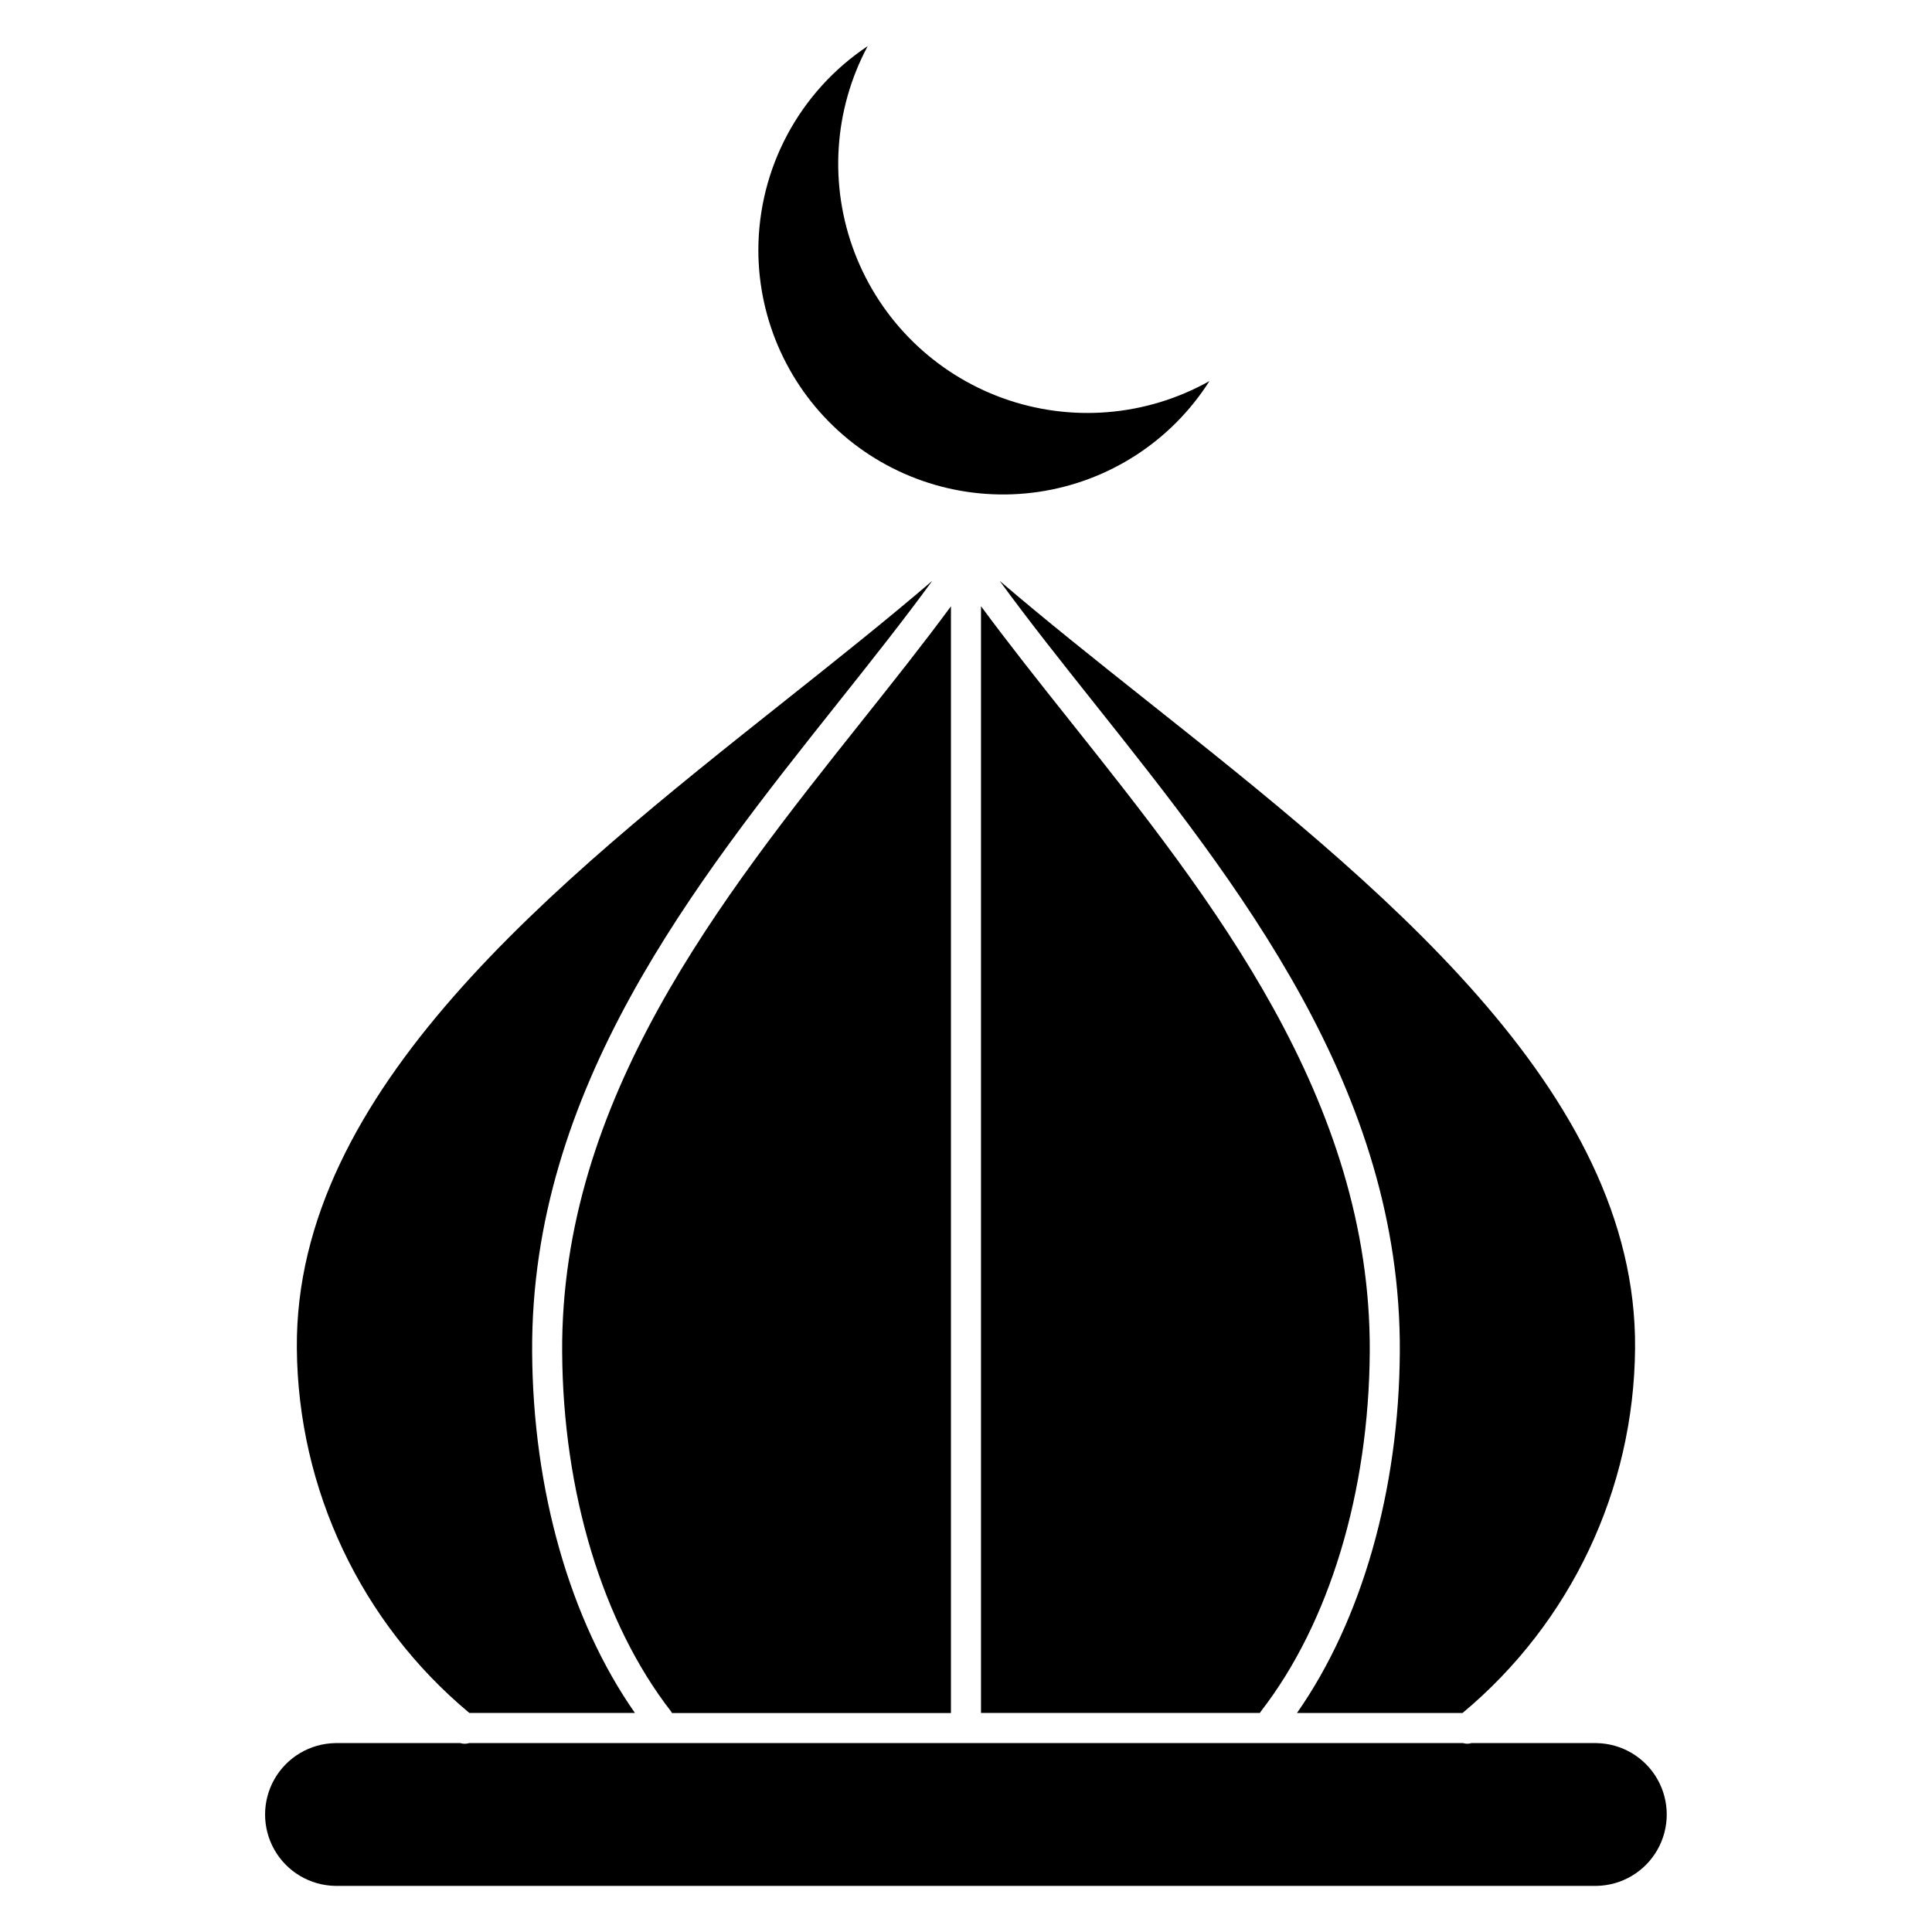 <?xml version="1.0" encoding="UTF-8"?>
<!-- Uploaded to: ICON Repo, www.svgrepo.com, Generator: ICON Repo Mixer Tools -->
<svg fill="#000000" width="800px" height="800px" version="1.1" viewBox="144 144 512 512" xmlns="http://www.w3.org/2000/svg">
 <path d="m232.87 605.94h33.117-0.004c0.762 0.23 1.574 0.23 2.336 0h263.42c0.352 0.105 0.715 0.164 1.082 0.168 0.383 0 0.758-0.055 1.121-0.168h33.16c6.684 0.113 12.812 3.742 16.121 9.551 3.309 5.809 3.309 12.93 0 18.738-3.309 5.809-9.438 9.438-16.121 9.551h-334.25c-6.684-0.113-12.812-3.742-16.121-9.551-3.309-5.809-3.309-12.93 0-18.738 3.309-5.809 9.438-9.438 16.121-9.551zm-10.203-104.64c0.289 37.371 17.008 72.723 45.719 96.652h43.879c-17.172-24.531-27.047-59.047-27.242-95.688-0.414-69.602 42.855-123.98 81.008-171.98 8.902-11.191 17.395-21.887 25.023-32.352-12.004 10.293-25.184 20.781-38.957 31.715-60.945 48.395-130.02 103.25-129.43 171.67zm181.31-196.65v293.29h73.914c0.082-0.156 0.18-0.305 0.285-0.449 18.109-23.348 28.613-58.074 28.824-95.281 0.367-66.805-41.945-120.03-79.289-166.98-8.387-10.543-16.41-20.645-23.738-30.582zm-81.887 293.32c-0.078-0.156-0.172-0.309-0.277-0.449-18.121-23.348-28.629-58.074-28.836-95.281-0.367-66.805 41.953-120.03 79.289-166.98 8.391-10.535 16.418-20.645 23.742-30.582v293.29zm255.22-96.668c-0.285 37.375-17.004 72.727-45.715 96.652h-43.879c17.172-24.531 27.047-59.047 27.25-95.688 0.414-69.602-42.859-123.99-81.02-171.98-8.902-11.191-17.395-21.887-25.023-32.352 12.016 10.293 25.184 20.773 38.957 31.715 60.957 48.395 130.02 103.25 129.43 171.67zm-232.34-291.07c0.039-21.711 10.91-41.969 28.977-54.008-9.051 16.914-10.301 36.93-3.426 54.836 6.875 17.91 21.195 31.945 39.238 38.457 18.047 6.516 38.031 4.859 54.758-4.531-10.105 15.902-26.629 26.617-45.27 29.363-18.637 2.742-37.547-2.754-51.809-15.062-14.262-12.312-22.465-30.219-22.469-49.055z" fill-rule="evenodd"/>
</svg>